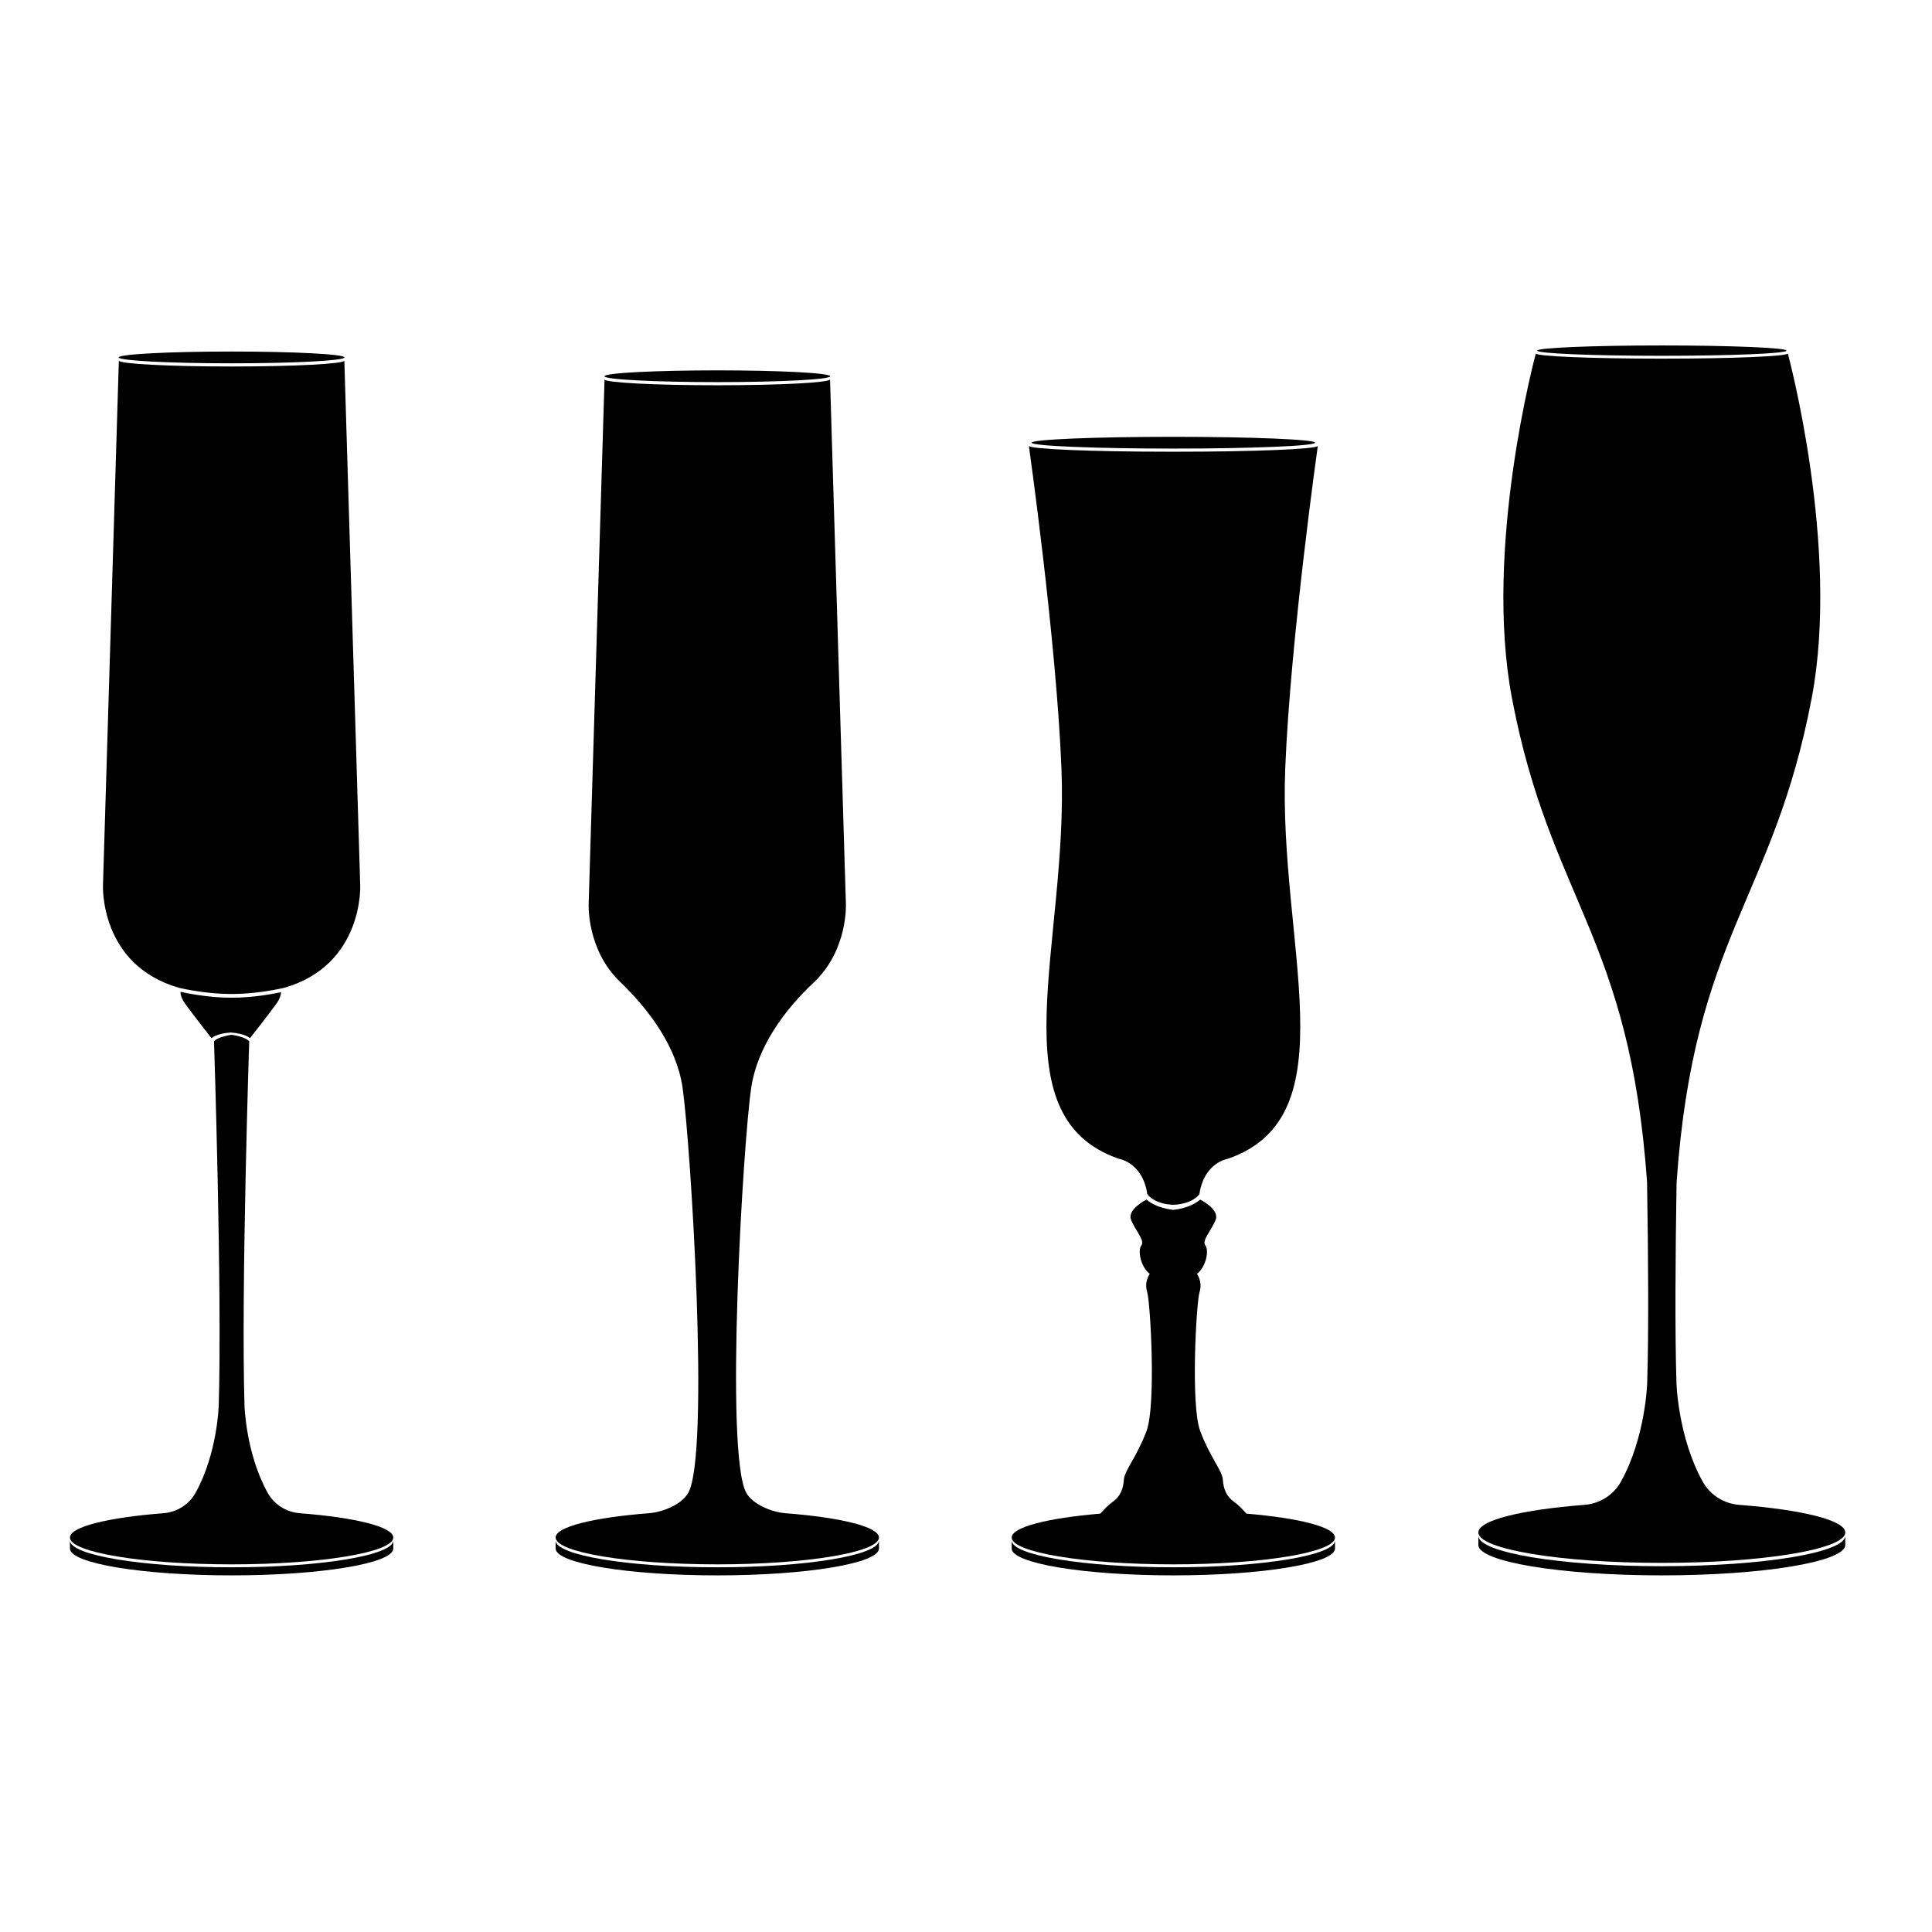 <?xml version="1.0" encoding="UTF-8"?>
<!-- Uploaded to: ICON Repo, www.svgrepo.com, Generator: ICON Repo Mixer Tools -->
<svg fill="#000000" width="800px" height="800px" version="1.1" viewBox="144 144 512 512" xmlns="http://www.w3.org/2000/svg">
 <g>
  <path d="m205.38 558.57c23.66 0 42.84-3.184 42.84-7.109 0-2.852-10.137-5.312-24.758-6.441-3.566-0.277-6.785-2.281-8.523-5.406-5.781-10.379-6.141-23.055-6.141-23.055-0.934-30.387 1.246-96.613 1.246-96.613-1.078-1.234-4.594-1.703-4.664-1.711-0.07 0.008-3.582 0.477-4.664 1.711 0 0 2.18 66.227 1.246 96.613 0 0-0.359 12.676-6.141 23.055-1.742 3.125-4.957 5.133-8.523 5.406-14.621 1.129-24.758 3.59-24.758 6.441 0.004 3.926 19.184 7.109 42.84 7.109z"/>
  <path d="m205.38 559.35c-23.66 0-42.84-3.184-42.84-7.109v2.141c0 3.926 19.18 7.109 42.84 7.109s42.84-3.184 42.84-7.109v-2.141c0 3.93-19.18 7.109-42.84 7.109z"/>
  <path d="m235.3 238.72c0 0.859-13.395 1.559-29.918 1.559-16.523 0-29.918-0.699-29.918-1.559s13.395-1.559 29.918-1.559c16.523 0 29.918 0.699 29.918 1.559"/>
  <path d="m191.39 405.77s0.172 0.039 0.457 0.105c1.57 0.348 7.074 1.465 12.711 1.531h-0.156c0.324 0.012 0.648 0.012 0.973 0.016 0.324-0.004 0.648-0.004 0.973-0.016h-0.062c5.152-0.07 10.172-1.008 12.164-1.434 0.574-0.121 0.91-0.203 0.91-0.203 21.035-6.078 20.102-27.113 20.102-27.113l-4.207-139.09c0 0.859-13.375 1.559-29.879 1.559s-29.879-0.699-29.879-1.559l-4.207 139.09s-0.934 21.035 20.102 27.113z"/>
  <path d="m191.85 406.85c-0.035 0.758 0.238 1.828 1.309 3.285 2.57 3.508 6.894 9 6.894 9s1.27-1.258 5.098-1.508c3.828 0.25 5.098 1.508 5.098 1.508s4.324-5.492 6.894-9c1.023-1.398 1.32-2.438 1.312-3.188-2.109 0.449-7.613 1.488-13.078 1.449-5.914 0.043-11.883-1.18-13.527-1.547z"/>
  <path d="m205.37 418.23 0.012 0.004 0.012-0.004z"/>
  <path d="m334.09 559.35c-23.66 0-42.84-3.184-42.84-7.109v2.141c0 3.926 19.18 7.109 42.84 7.109s42.84-3.184 42.84-7.109v-2.141c-0.004 3.93-19.184 7.109-42.84 7.109z"/>
  <path d="m364.01 243.71c0 0.859-13.395 1.555-29.918 1.555s-29.918-0.695-29.918-1.555c0-0.863 13.395-1.559 29.918-1.559s29.918 0.695 29.918 1.559"/>
  <path d="m334.09 558.57c23.66 0 42.84-3.184 42.84-7.109 0-2.852-10.137-5.312-24.758-6.441-3.566-0.277-8.652-2.281-10.395-5.406-5.781-10.379-0.875-93.043 1.328-107.5 1.621-10.637 8.691-20.383 16.539-27.742 9.074-8.504 8.531-20.742 8.531-20.742l-4.207-139.09c0 0.859-13.375 1.559-29.879 1.559s-29.879-0.699-29.879-1.559l-4.211 139.1s-0.535 12.031 8.301 20.523c7.836 7.531 15.02 17.301 16.586 28.055 2.137 14.699 7.297 97.016 1.516 107.39-1.742 3.125-6.828 5.133-10.395 5.406-14.621 1.129-24.758 3.59-24.758 6.441 0 3.93 19.18 7.113 42.84 7.113z"/>
  <path d="m492.51 261.32c0 0.863-16.816 1.559-37.555 1.559-20.742 0-37.555-0.695-37.555-1.559 0-0.859 16.812-1.559 37.555-1.559 20.738 0 37.555 0.699 37.555 1.559"/>
  <path d="m440.57 451.11s6.234 0.934 7.481 9.348c0 0 1.559 2.492 6.543 2.805h0.711c4.988-0.312 6.543-2.805 6.543-2.805 1.246-8.414 7.481-9.348 7.481-9.348 32.723-11.219 13.402-57.031 15.27-103.47 1.379-34.266 8.637-85.488 8.637-85.488 0 0.859-16.789 1.559-37.504 1.559h-1.566c-20.719 0-37.504-0.699-37.504-1.559 0 0 7.258 51.223 8.637 85.488 1.875 46.438-17.449 92.25 15.273 103.47z"/>
  <path d="m454.95 558.57c23.66 0 42.84-3.184 42.84-7.109 0-2.769-9.555-5.16-23.477-6.332-0.992-1.129-2.164-2.344-3.168-3.039-2.227-1.543-2.914-3.598-3.086-5.996-0.172-2.398-3.426-5.996-5.996-12.852-2.57-6.856-1.027-34.102-0.172-36.844 0.855-2.742-0.684-4.797-0.684-4.797 2.398-1.887 3.258-6.168 2.227-7.539-1.027-1.371 1.715-4.113 2.742-6.856 1.027-2.742-4.113-5.312-4.113-5.312-2.594 2.269-6.672 2.691-7.113 2.734-0.441-0.039-4.519-0.465-7.113-2.734 0 0-5.141 2.57-4.113 5.312 1.027 2.742 3.769 5.484 2.742 6.856s-0.172 5.656 2.227 7.539c0 0-1.543 2.055-0.684 4.797 0.855 2.742 2.398 29.988-0.172 36.844-2.57 6.856-5.828 10.453-5.996 12.852-0.172 2.398-0.855 4.457-3.086 5.996-1.004 0.695-2.176 1.91-3.168 3.039-13.922 1.172-23.477 3.566-23.477 6.332 0 3.926 19.18 7.109 42.84 7.109z"/>
  <path d="m454.95 559.35c-23.66 0-42.84-3.184-42.84-7.109v2.141c0 3.926 19.18 7.109 42.84 7.109s42.84-3.184 42.84-7.109v-2.141c-0.004 3.93-19.184 7.109-42.84 7.109z"/>
  <path d="m617.44 236.92c0 0.758-14.789 1.371-33.035 1.371-18.25 0-33.039-0.613-33.039-1.371s14.789-1.371 33.039-1.371c18.246 0 33.035 0.613 33.035 1.371"/>
  <path d="m584.4 558.18c26.852 0 48.617-3.609 48.617-8.066 0-3.238-11.504-6.027-28.094-7.309-4.047-0.312-7.699-2.59-9.676-6.137-6.562-11.781-6.969-26.164-6.969-26.164-0.422-13.715-0.285-33.859 0.035-53.152 4.582-65.48 25.66-74.855 35.816-128.4 7.586-40.004-6.344-91.285-6.344-91.285 0 0.758-14.77 1.371-32.996 1.371h-0.777c-18.227 0-32.996-0.613-32.996-1.371 0 0-13.93 51.281-6.344 91.285 10.156 53.543 31.238 62.918 35.816 128.4 0.32 19.293 0.457 39.441 0.035 53.152 0 0-0.406 14.383-6.969 26.164-1.977 3.547-5.625 5.824-9.676 6.137-16.59 1.285-28.094 4.074-28.094 7.309-0.004 4.453 21.762 8.066 48.613 8.066z"/>
  <path d="m584.4 559.06c-26.852 0-48.617-3.613-48.617-8.066v2.43c0 4.453 21.766 8.066 48.617 8.066 26.852 0 48.617-3.613 48.617-8.066v-2.43c-0.004 4.457-21.77 8.066-48.617 8.066z"/>
 </g>
</svg>